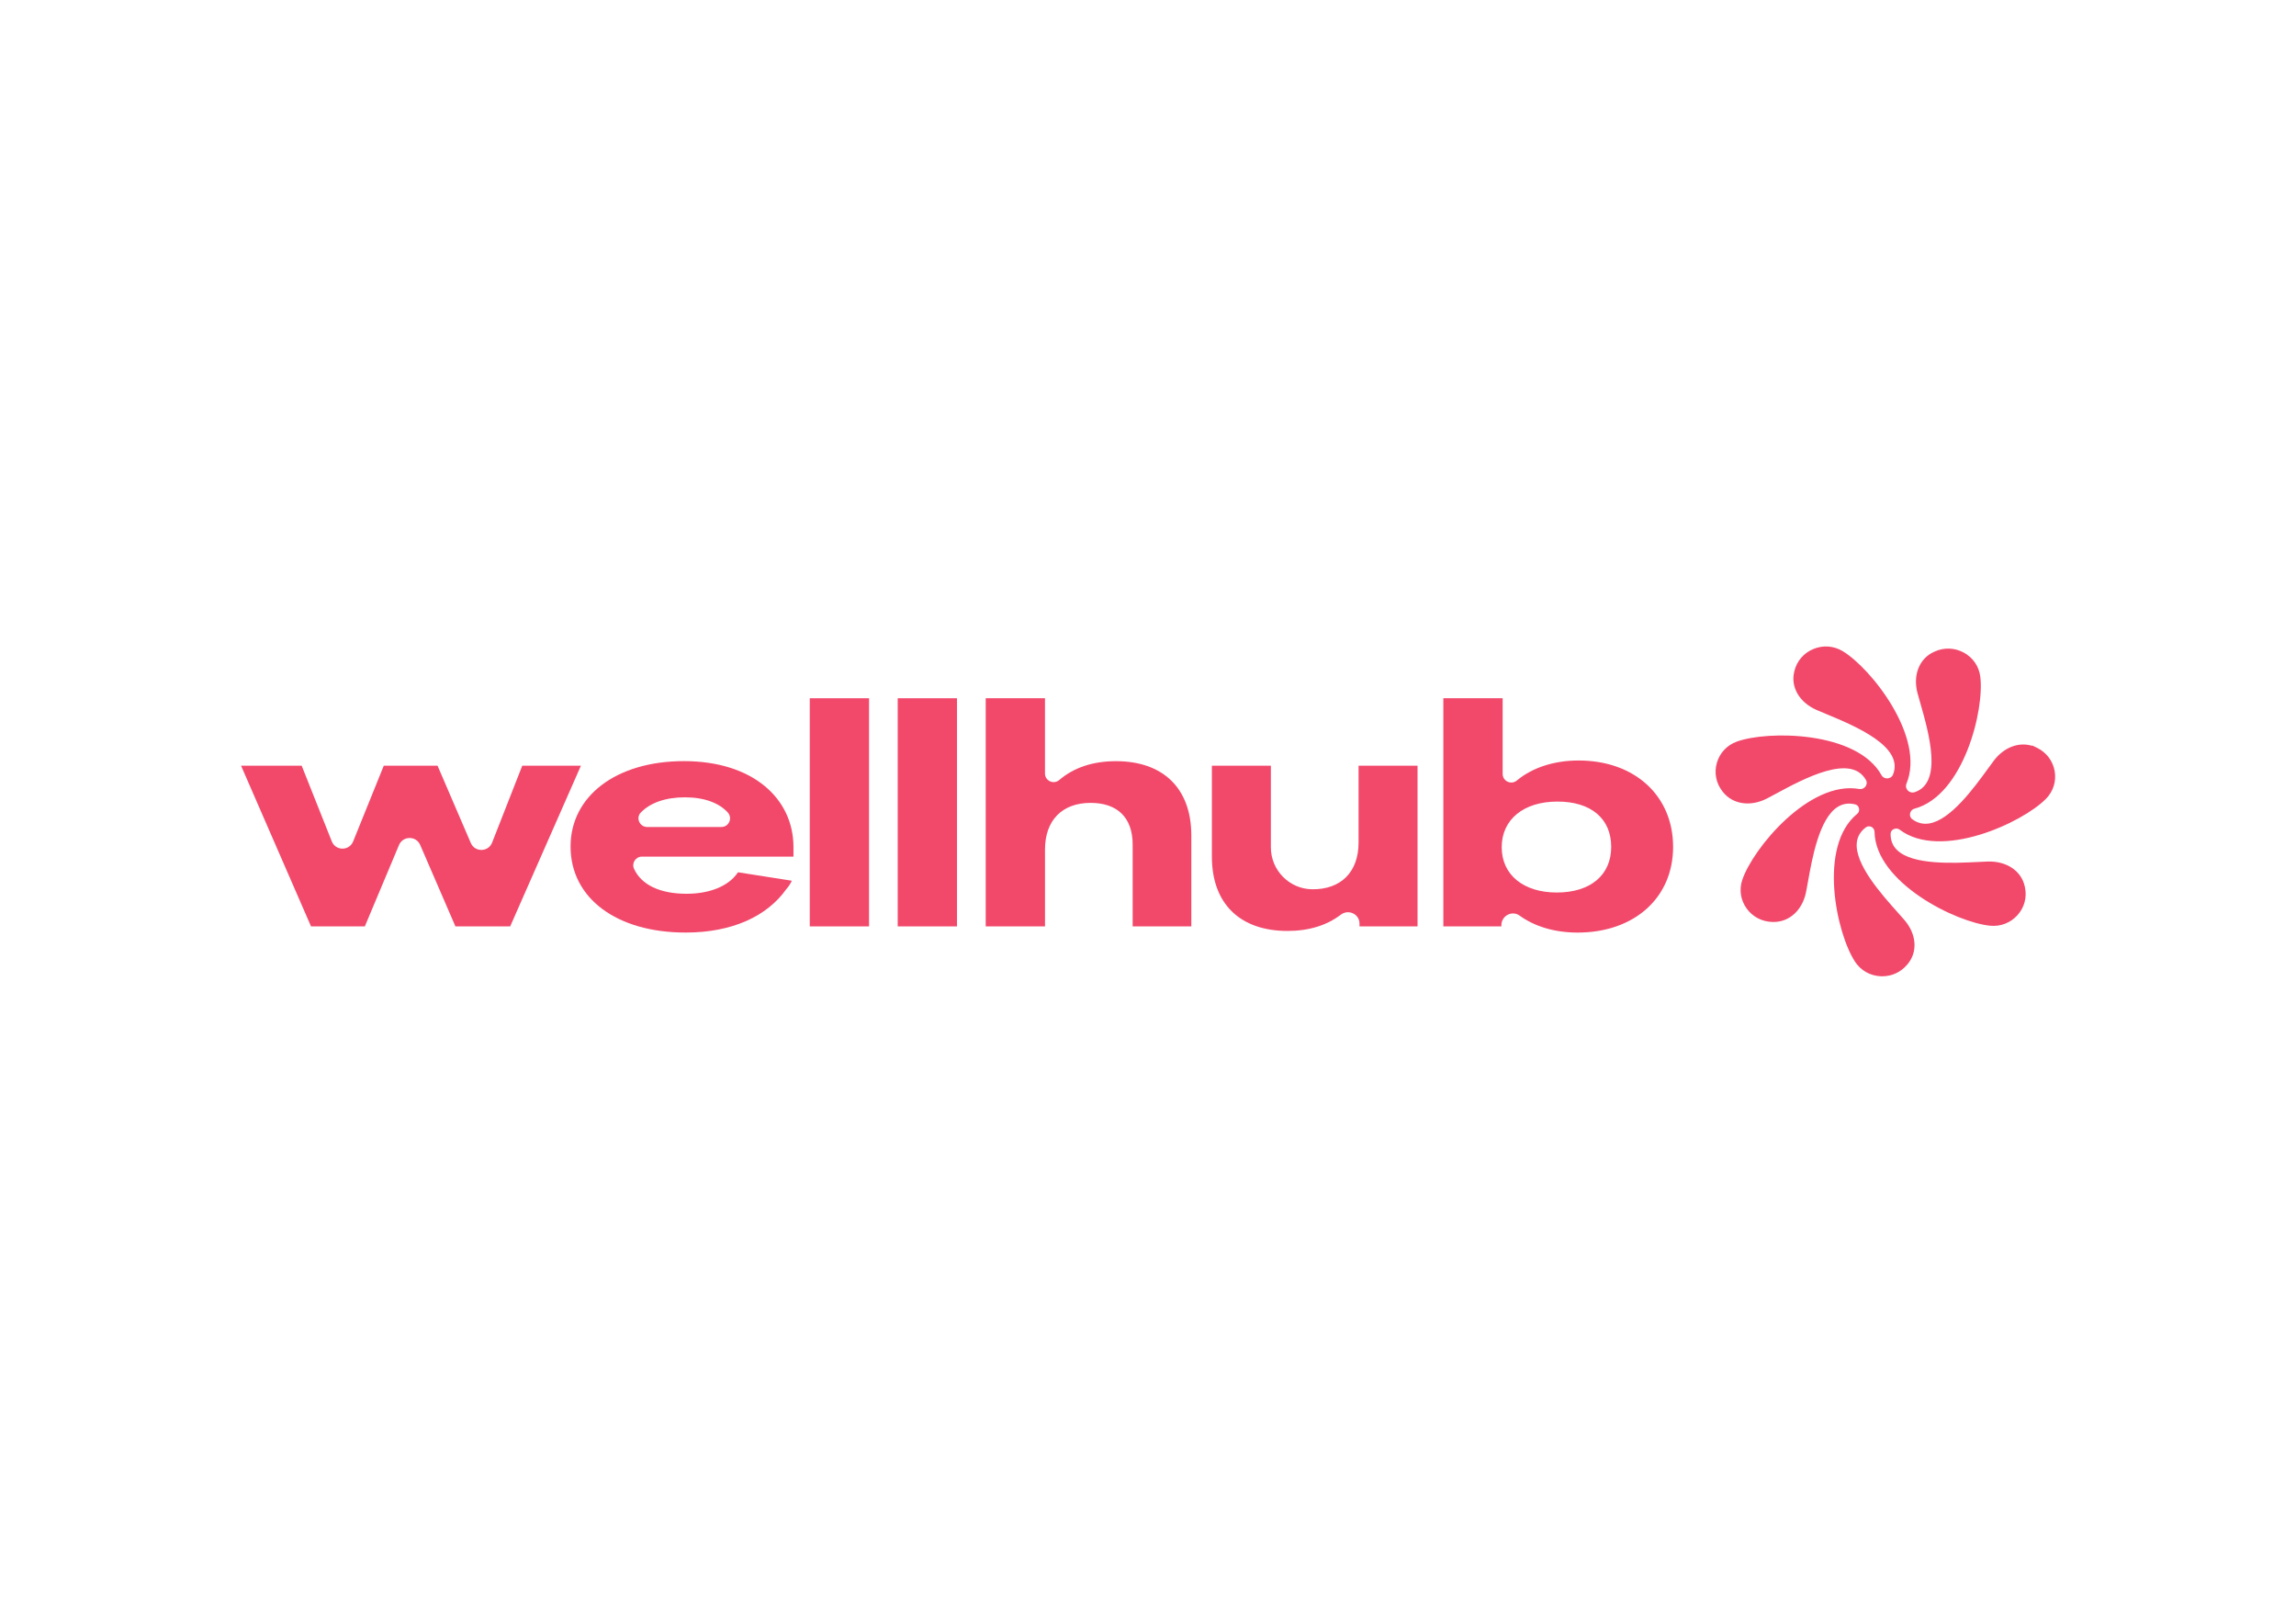 <?xml version="1.0" encoding="UTF-8"?> <svg xmlns="http://www.w3.org/2000/svg" xmlns:xlink="http://www.w3.org/1999/xlink" version="1.0" id="katman_1" x="0px" y="0px" viewBox="0 0 841.89 595.28" style="enable-background:new 0 0 841.89 595.28;" xml:space="preserve"> <style type="text/css"> .st0{fill:#F2496B;} </style> <path class="st0" d="M694.53,303.91l0.07-0.02c0.66-0.25,1.4-0.14,1.96,0.28c15,11.33,45.02-2.49,53.69-11.35 c2.65-2.72,3.79-6.4,3.15-10.12c-0.66-3.73-3-6.83-6.42-8.52l-1.9-0.92l0.07,0.18c-4.9-1.53-10.37,0.52-14.06,5.43 c-0.66,0.86-1.39,1.86-2.18,2.96c-5.13,7.05-13.71,18.86-21.58,20.07c-2.22,0.34-4.22-0.16-6.12-1.53 c-0.75-0.55-1.06-1.52-0.76-2.38l0.02-0.07c0.25-0.73,0.81-1.26,1.46-1.43c18.12-4.79,25.8-36.44,24.18-48.52 c-0.5-3.74-2.71-6.92-6.05-8.73c-3.36-1.82-7.27-1.94-10.74-0.34l-0.24,0.11c-5.34,2.44-7.73,8.51-5.98,15.1 c0.28,1.05,0.62,2.23,0.99,3.51c3.15,11,8.4,29.41-2.05,32.81c-1.03,0.33-2.13-0.06-2.72-0.91l-0.07-0.1 c-0.43-0.61-0.5-1.41-0.21-2.1c7.12-16.98-13.02-42.44-23.42-48.63c-3.26-1.94-7.14-2.23-10.67-0.77c-3.55,1.45-6.1,4.41-6.99,8.09 l-0.06,0.25c-1.38,5.65,1.92,11.29,8.23,14.03c1,0.44,2.17,0.92,3.42,1.44c10.75,4.47,28.72,11.95,24.57,22.24 c-0.36,0.89-1.29,1.44-2.34,1.39c-0.79-0.05-1.51-0.48-1.86-1.14c-8.92-16.2-41.68-16.51-53.13-12.32 c-3.57,1.31-6.21,4.14-7.26,7.76c-1.05,3.65-0.31,7.44,2.05,10.46l0.15,0.19c3.6,4.59,10.13,5.56,16.23,2.4 c0.97-0.5,2.06-1.09,3.26-1.74c10.3-5.55,27.55-14.83,33-4.97c0.44,0.78,0.31,1.78-0.32,2.48l-0.07,0.08 c-0.54,0.57-1.33,0.83-2.09,0.69c-18.35-3.24-39.08,21.88-42.9,33.36c-1.2,3.58-0.6,7.4,1.62,10.47c2.22,3.08,5.7,4.86,9.53,4.92 h0.24c0,0,0.11,0,0.16,0c5.81,0,10.56-4.41,11.86-11.04c0.21-1.07,0.42-2.28,0.67-3.61c1.54-8.66,4.12-23.16,10.82-27.47 c1.94-1.25,4.09-1.58,6.55-0.98c0.7,0.17,1.25,0.78,1.36,1.51l0.04,0.19c0.1,0.66-0.17,1.33-0.72,1.78 c-14.52,11.93-7.57,43.94-0.74,54.25c2.09,3.15,5.46,5.07,9.27,5.27c0.22,0.01,0.44,0.02,0.67,0.02c3.59,0,6.9-1.55,9.22-4.35 l0.13-0.16c3.73-4.49,3.24-10.99-1.25-16.16c-0.71-0.82-1.53-1.74-2.43-2.75c-5.9-6.59-15.76-17.64-15-25.5 c0.22-2.3,1.3-4.15,3.32-5.68c0.61-0.47,1.49-0.51,2.17-0.11c0.61,0.35,0.99,1.01,1.01,1.75c0.36,18.68,30.03,33.27,42.45,34.43 c3.79,0.35,7.42-1.06,9.95-3.86c2.56-2.83,3.56-6.58,2.75-10.29l-0.06-0.26c-1.23-5.68-6.63-9.33-13.56-9.13 c-1.09,0.03-2.34,0.1-3.7,0.17c-8.87,0.43-23.72,1.17-29.48-4.3c-1.68-1.59-2.48-3.57-2.45-6.06c0-0.78,0.52-1.48,1.29-1.75 L694.53,303.91z"></path> <path class="st0" d="M88.39,280.72h22.23l11.04,27.74c1.4,3.54,6.41,3.55,7.83,0.02l11.23-27.76h19.72l12.19,28.33 c1.49,3.46,6.43,3.39,7.81-0.13l11.06-28.2h21.51l-25.94,58.91h-20.08l-12.92-29.86c-1.48-3.41-6.32-3.39-7.77,0.04l-12.53,29.83 h-19.72L88.39,280.72z"></path> <path class="st0" d="M209.21,310.35c0-18.4,16.61-31.31,41.59-31.31c24.97,0,40.15,13.5,40.15,31.55v3.46h-55.57 c-2.3,0-3.85,2.39-2.89,4.48c2.67,5.84,9.47,9.14,19.25,9.14c7.89,0,13.74-2.39,17.09-5.73c0.72-0.72,1.32-1.44,1.79-2.15l19.72,3.1 c-0.48,1.08-1.19,2.15-2.03,3.1c-7.05,9.92-19.83,15.9-36.92,15.9c-25.22,0-42.18-12.55-42.18-31.55L209.21,310.35z M264.52,303.18 c2.77,0,4.19-3.28,2.33-5.32c-3.14-3.44-8.5-5.55-15.69-5.55c-7.19,0-12.76,2.02-16.2,5.58c-1.91,1.97-0.4,5.3,2.35,5.3h27.21 L264.52,303.18z"></path> <path class="st0" d="M296.92,255.99h21.74v83.64h-21.74V255.99z"></path> <path class="st0" d="M329.17,255.99h21.74v83.64h-21.74V255.99z"></path> <path class="st0" d="M361.43,255.99h21.74v27.58c0,2.7,3.17,4.16,5.23,2.4c5.23-4.48,12.18-6.91,20.83-6.91 c17.09,0,27.6,9.8,27.6,27.24v33.34h-21.51v-29.99c0-9.92-5.62-15.3-15.41-15.3c-10.51,0-16.73,6.45-16.73,17.09v28.2h-21.74V255.99 z"></path> <path class="st0" d="M444.37,314.06v-33.33H466v29.93c0,8.39,6.75,15.26,15.14,15.36c10.57,0.12,17.01-6.35,17.01-17.09v-28.21 h21.63v58.91H498.5v-0.99c0-3.55-4.05-5.44-6.87-3.29c-5.07,3.86-11.59,5.95-19.54,5.95c-17.21,0-27.72-9.8-27.72-27.24V314.06z"></path> <path class="st0" d="M550.51,339.21v0.42h-21.27v-83.64h21.75v27.73c0,2.68,3.12,4.15,5.19,2.43c5.54-4.61,13.44-7.34,22.65-7.34 c20.55,0,34.66,12.91,34.66,31.67c0,18.76-14.34,31.42-35.01,31.42c-8.53,0-15.82-2.28-21.27-6.22c-2.79-2.02-6.69,0.07-6.69,3.52 V339.21z M570.83,327.21c12.43,0,19.96-6.45,19.96-16.73c0-10.28-7.29-16.61-19.71-16.61c-12.43,0-20.44,6.58-20.44,16.73 S558.64,327.21,570.83,327.21z"></path> </svg> 